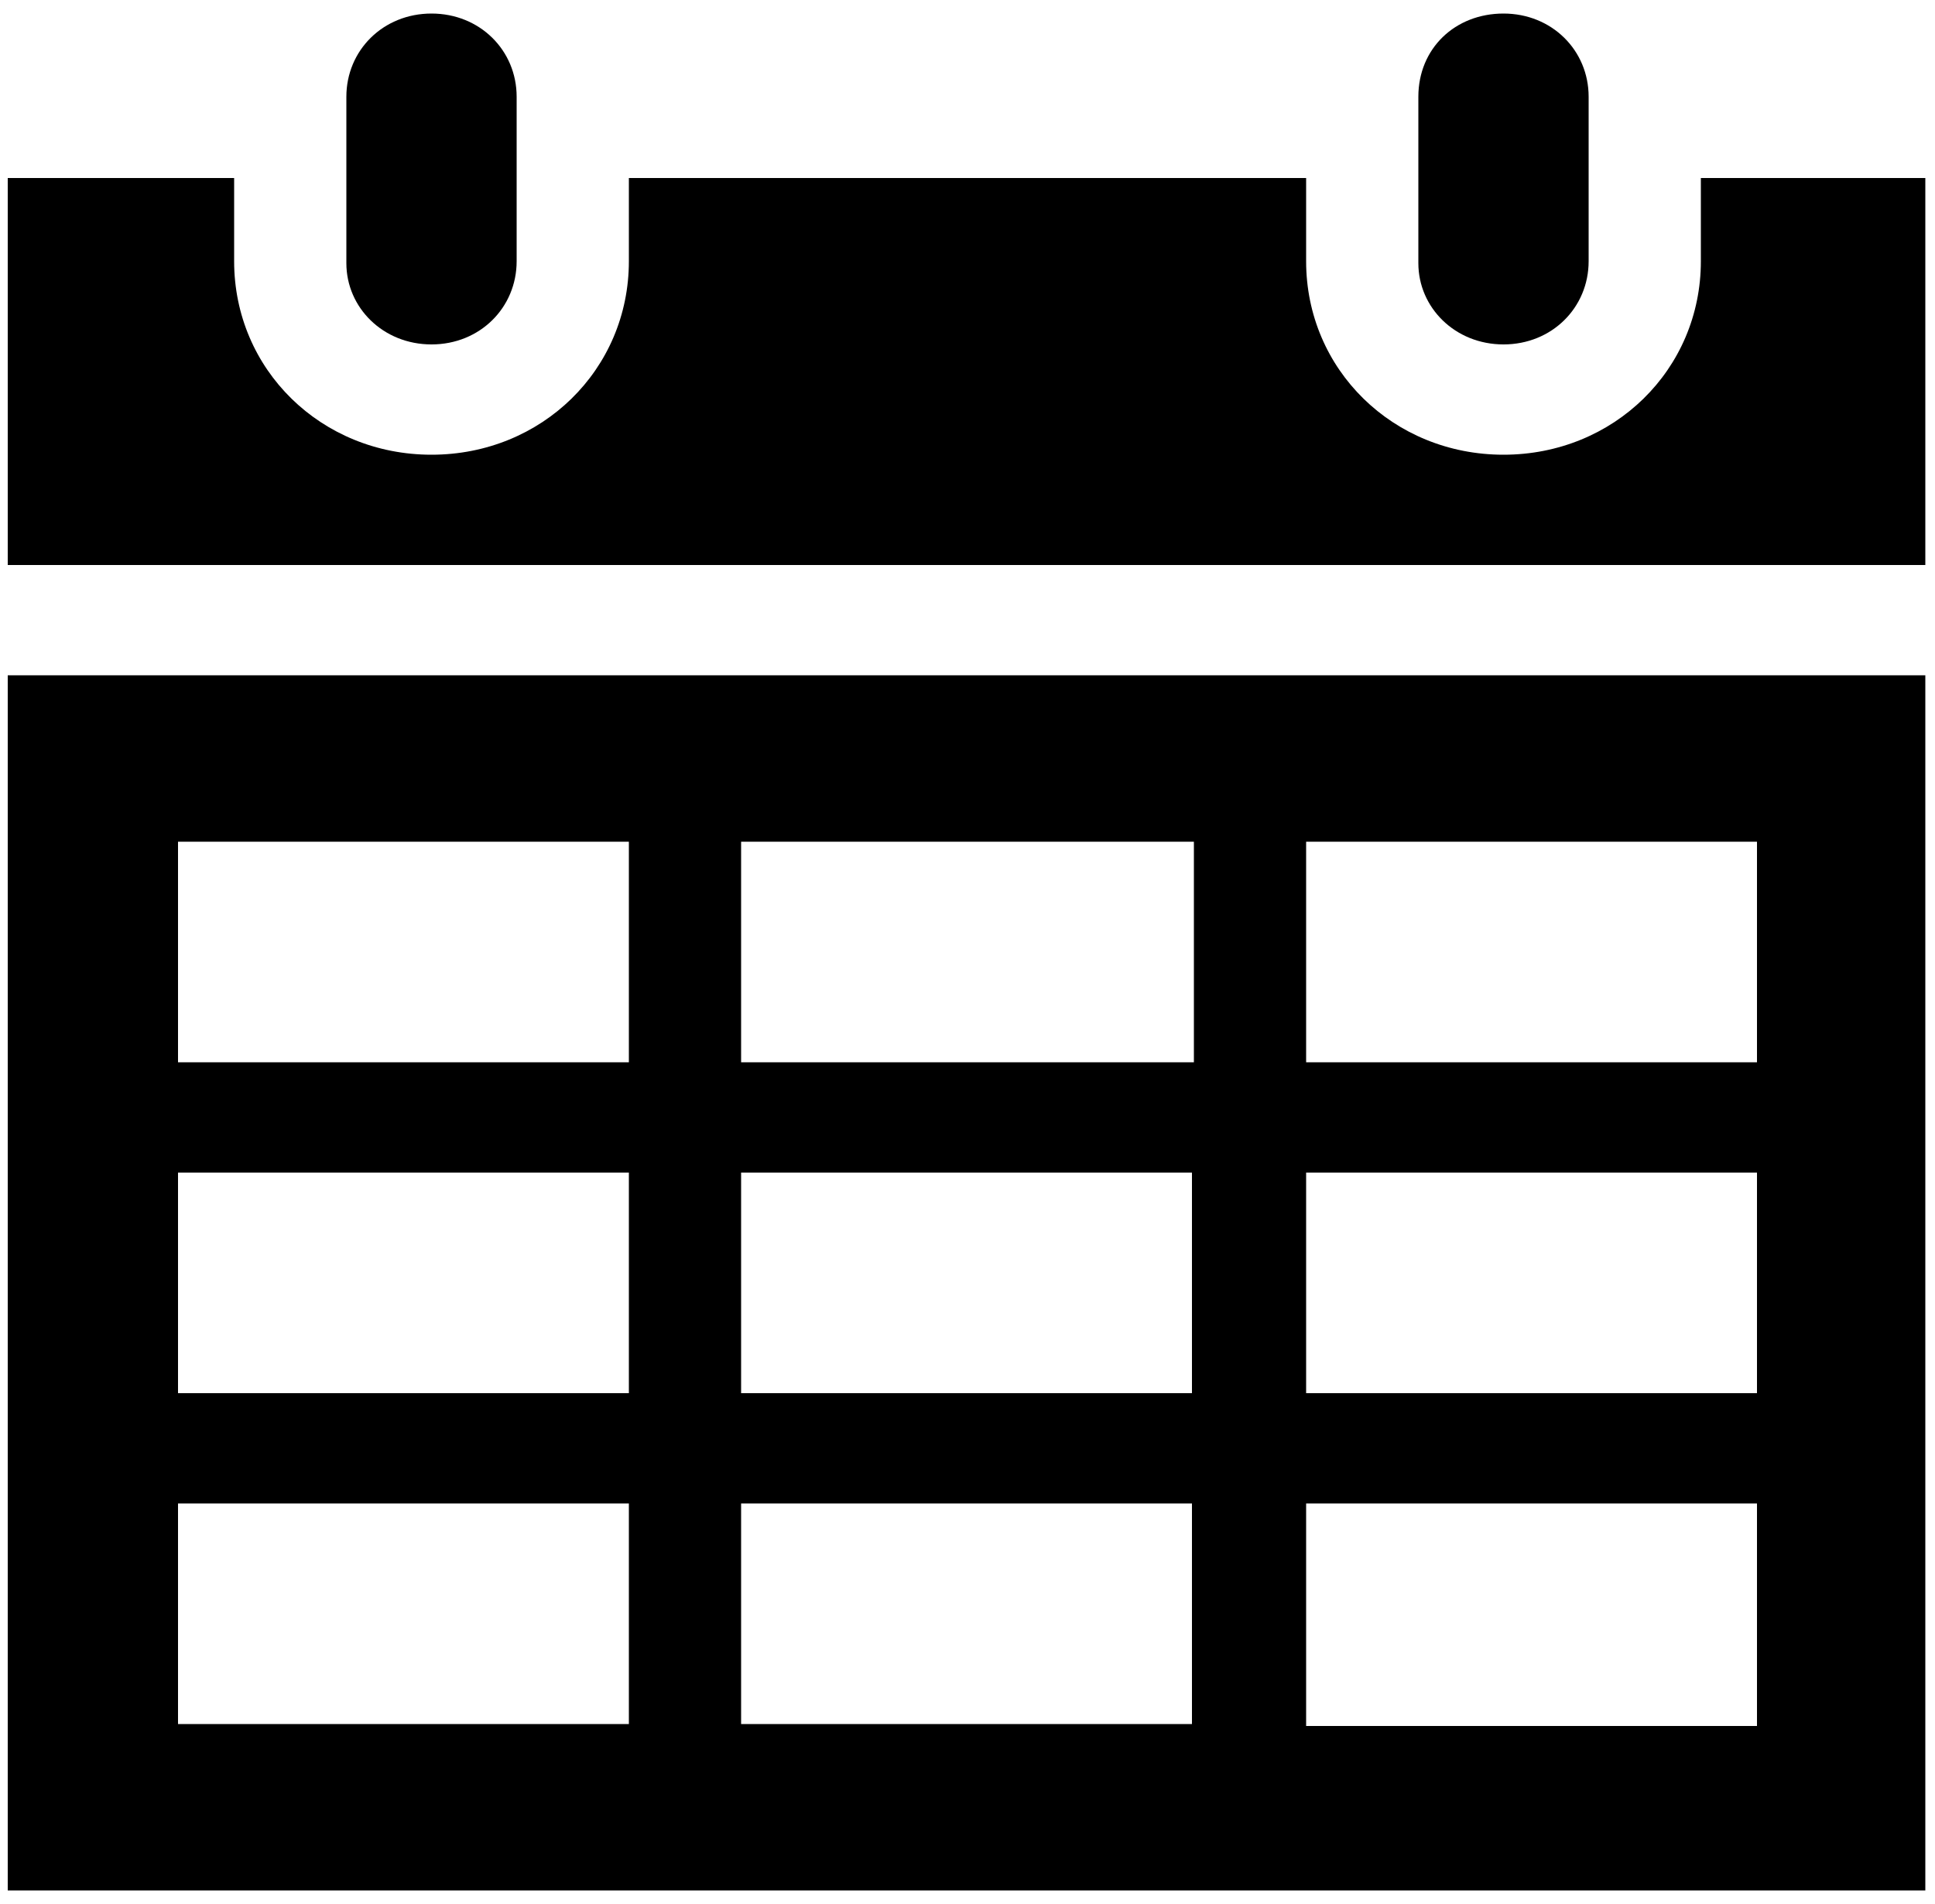 <?xml version="1.0" encoding="utf-8"?>
<!-- Generator: Adobe Illustrator 26.0.1, SVG Export Plug-In . SVG Version: 6.00 Build 0)  -->
<svg version="1.1" id="Layer_1" xmlns="http://www.w3.org/2000/svg" xmlns:xlink="http://www.w3.org/1999/xlink" x="0px" y="0px"
	 viewBox="0 0 100 98.4" style="enable-background:new 0 0 100 98.4;" xml:space="preserve">
<style type="text/css">
	.st0{fill-rule:evenodd;clip-rule:evenodd;fill:none;}
	.st1{fill:#F79520;}
</style>
<g>
	<path d="M22.3,17.8c2.5,0,4.4-1.9,4.4-4.3V5c0-2.4-1.9-4.3-4.4-4.3c-2.5,0-4.4,1.9-4.4,4.3v8.6C17.9,15.9,19.8,17.8,22.3,17.8
		L22.3,17.8z"/>
	<path d="M9.2,77.7h23.3v11.4H9.2V77.7L9.2,77.7L9.2,77.7z M9.2,60.6h23.3V72H9.2V60.6L9.2,60.6L9.2,60.6z M9.2,43.5h23.3v11.4H9.2
		V43.5L9.2,43.5L9.2,43.5z M61.7,43.5v11.4H38.3V43.5H61.7L61.7,43.5L61.7,43.5z M90.8,43.5v11.4H67.5V43.5H90.8L90.8,43.5
		L90.8,43.5z M90.8,72H67.5V60.6h23.3V72L90.8,72L90.8,72z M90.8,89.2H67.5V77.7h23.3V89.2L90.8,89.2L90.8,89.2z M38.3,72V60.6h23.3
		V72H38.3L38.3,72L38.3,72z M38.3,89.2V77.7h23.3v11.4H38.3L38.3,89.2L38.3,89.2z M0.4,97.7h99.1V34.9H0.4V97.7L0.4,97.7L0.4,97.7z"
		/>
	<path d="M77.7,17.8c2.5,0,4.4-1.9,4.4-4.3V5c0-2.4-1.9-4.3-4.4-4.3S73.3,2.5,73.3,5v8.6C73.3,15.9,75.2,17.8,77.7,17.8L77.7,17.8z"
		/>
	<path d="M87.9,9.2v4.3c0,5.6-4.5,10-10.2,10c-5.7,0-10.2-4.4-10.2-10V9.2h-35v4.3c0,5.6-4.5,10-10.2,10c-5.7,0-10.2-4.4-10.2-10
		V9.2H0.4v20h99.1v-20H87.9L87.9,9.2L87.9,9.2z"/>
</g>
</svg>
